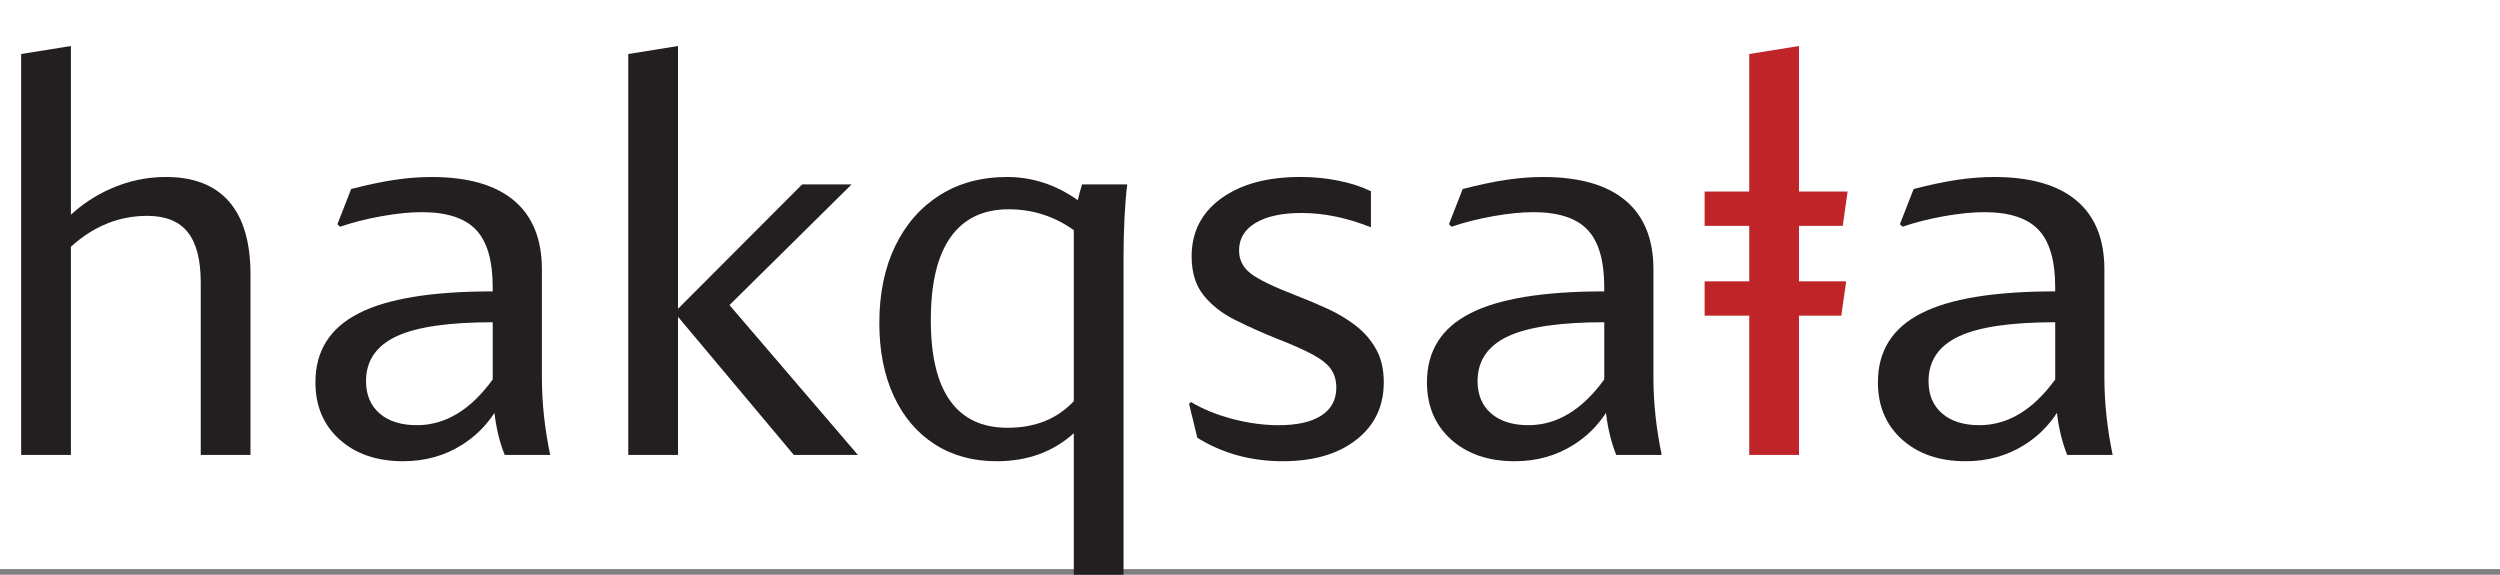 <?xml version="1.0" encoding="UTF-8"?>
<svg id="Layer_1" data-name="Layer 1" xmlns="http://www.w3.org/2000/svg" viewBox="0 0 170.75 39.255">
  <rect x="0" y="0" width="170.75" height="39.255" fill="#808080" stroke="none"/>
  <rect width="170.75" height="38.87" fill="#fff"/>
  <g>
    <path d="M1.445,31.072V3.689l3.398-.547v11.523c.793-.729,1.686-1.315,2.676-1.758,1.223-.547,2.492-.82,3.809-.82,1.9,0,3.34.56,4.316,1.68s1.465,2.78,1.465,4.98v12.324h-3.398v-11.777c0-1.55-.297-2.695-.889-3.438-.594-.742-1.514-1.113-2.764-1.113-1.928,0-3.666.703-5.215,2.109v14.219H1.445Z" fill="#231f20"/>
    <path d="M34.473,31.072c-.339-.833-.573-1.79-.703-2.871-.586.898-1.328,1.628-2.227,2.188-1.185.742-2.52,1.113-4.004,1.113-1.797,0-3.245-.495-4.346-1.484s-1.65-2.292-1.65-3.906c0-2.136.983-3.704,2.949-4.707,1.94-1.003,4.993-1.504,9.16-1.504v-.293c0-1.81-.381-3.115-1.143-3.916s-1.995-1.201-3.701-1.201c-.794,0-1.706.091-2.734.273s-1.979.423-2.852.723l-.176-.176.938-2.402c1.106-.286,2.097-.495,2.969-.625s1.712-.195,2.52-.195c2.474,0,4.349.534,5.625,1.602s1.914,2.637,1.914,4.707v7.383c0,1.719.188,3.483.566,5.293h-3.105ZM33.652,22.009c-2.995,0-5.183.319-6.562.957-1.394.651-2.09,1.673-2.09,3.066,0,.938.31,1.673.928,2.207s1.468.801,2.549.801c1.94,0,3.665-1.042,5.176-3.125v-3.906Z" fill="#231f20"/>
    <path d="M42.91,31.072V3.689l3.398-.547v17.949l8.477-8.496h3.379l-8.34,8.242,8.77,10.234h-4.375l-7.91-9.434v9.434h-3.398Z" fill="#231f20"/>
    <path d="M68.066,31.502c-1.614,0-3.024-.388-4.229-1.162s-2.136-1.872-2.793-3.291-.986-3.079-.986-4.98c0-2.019.361-3.772,1.084-5.264s1.738-2.649,3.047-3.477,2.842-1.24,4.6-1.24c1.719,0,3.327.527,4.824,1.582.078-.352.176-.71.293-1.074h3.086c-.078.586-.14,1.328-.186,2.227s-.068,1.81-.068,2.734v21.699h-3.398v-9.668c-1.406,1.276-3.164,1.914-5.273,1.914ZM73.34,27.4v-11.68c-1.328-.95-2.812-1.426-4.453-1.426-1.731,0-3.05.632-3.955,1.895s-1.357,3.157-1.357,5.684c0,2.435.439,4.268,1.318,5.498s2.185,1.846,3.916,1.846c1.888,0,3.398-.605,4.531-1.816Z" fill="#231f20"/>
    <path d="M87.617,31.502c-2.175,0-4.121-.534-5.84-1.602l-.566-2.324.137-.117c.794.481,1.735.866,2.822,1.152s2.139.43,3.154.43c1.276,0,2.253-.222,2.93-.664s1.016-1.074,1.016-1.895c0-.469-.11-.876-.332-1.221s-.625-.681-1.211-1.006-1.433-.703-2.539-1.133c-1.003-.403-1.946-.827-2.832-1.27s-1.602-1.003-2.148-1.68-.82-1.562-.82-2.656c0-1.667.674-2.988,2.021-3.965s3.154-1.465,5.42-1.465c.886,0,1.748.085,2.588.254s1.579.41,2.217.723v2.461c-1.641-.651-3.216-.977-4.727-.977-1.341,0-2.39.225-3.145.674s-1.133,1.077-1.133,1.885c0,.638.264,1.162.791,1.572s1.585.921,3.174,1.533c.703.273,1.403.569,2.1.889s1.331.7,1.904,1.143,1.035.977,1.387,1.602.527,1.38.527,2.266c0,1.641-.625,2.949-1.875,3.926s-2.923,1.465-5.02,1.465Z" fill="#231f20"/>
    <path d="M110.391,31.072c-.339-.833-.573-1.79-.703-2.871-.586.898-1.328,1.628-2.227,2.188-1.185.742-2.52,1.113-4.004,1.113-1.797,0-3.245-.495-4.346-1.484s-1.65-2.292-1.65-3.906c0-2.136.983-3.704,2.949-4.707,1.94-1.003,4.993-1.504,9.16-1.504v-.293c0-1.81-.381-3.115-1.143-3.916s-1.995-1.201-3.701-1.201c-.794,0-1.706.091-2.734.273s-1.979.423-2.852.723l-.176-.176.938-2.402c1.106-.286,2.097-.495,2.969-.625s1.712-.195,2.52-.195c2.474,0,4.349.534,5.625,1.602s1.914,2.637,1.914,4.707v7.383c0,1.719.188,3.483.566,5.293h-3.105ZM109.57,22.009c-2.995,0-5.183.319-6.562.957-1.394.651-2.09,1.673-2.09,3.066,0,.938.31,1.673.928,2.207s1.468.801,2.549.801c1.94,0,3.665-1.042,5.176-3.125v-3.906Z" fill="#231f20"/>
    <path d="M122.871,31.072h-3.398v-9.512h-3.047v-2.344h3.047v-3.789h-3.047v-2.344h3.047V3.689l3.398-.547v9.941h3.32l-.332,2.344h-2.988v3.789h3.223l-.332,2.344h-2.891v9.512Z" fill="#bf2429"/>
    <path d="M141.191,31.072c-.339-.833-.573-1.79-.703-2.871-.586.898-1.328,1.628-2.227,2.188-1.185.742-2.52,1.113-4.004,1.113-1.797,0-3.245-.495-4.346-1.484s-1.65-2.292-1.65-3.906c0-2.136.983-3.704,2.949-4.707,1.94-1.003,4.993-1.504,9.16-1.504v-.293c0-1.81-.381-3.115-1.143-3.916s-1.995-1.201-3.701-1.201c-.794,0-1.706.091-2.734.273s-1.979.423-2.852.723l-.176-.176.938-2.402c1.106-.286,2.097-.495,2.969-.625s1.712-.195,2.52-.195c2.474,0,4.349.534,5.625,1.602s1.914,2.637,1.914,4.707v7.383c0,1.719.188,3.483.566,5.293h-3.105ZM140.371,22.009c-2.995,0-5.183.319-6.562.957-1.394.651-2.09,1.673-2.09,3.066,0,.938.31,1.673.928,2.207s1.468.801,2.549.801c1.94,0,3.665-1.042,5.176-3.125v-3.906Z" fill="#231f20"/>
  </g>
</svg>